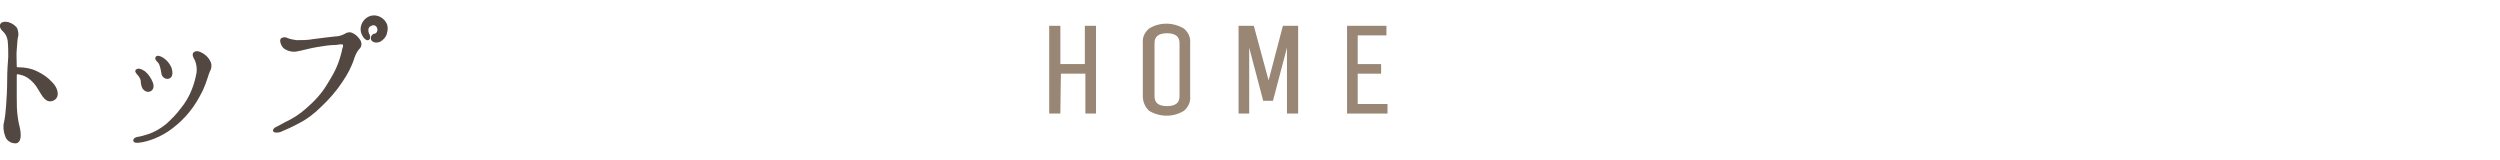 <?xml version="1.0" encoding="utf-8"?>
<!-- Generator: Adobe Illustrator 23.0.4, SVG Export Plug-In . SVG Version: 6.00 Build 0)  -->
<svg version="1.1" id="レイヤー_1" xmlns="http://www.w3.org/2000/svg" xmlns:xlink="http://www.w3.org/1999/xlink" x="0px"
	 y="0px" viewBox="0 0 470 30" style="enable-background:new 0 0 470 30;" xml:space="preserve">
<style type="text/css">
	.st0{fill:#534741;stroke:#534741;stroke-width:0.5;stroke-linecap:round;stroke-linejoin:round;}
	.st1{fill:#998675;stroke:#998675;stroke-width:0.3;stroke-miterlimit:10;}
</style>
<title>nav_1_s</title>
<g>
	<g id="レイヤー_1-2">
		<path class="st0" d="M2.9,14.4c0,0.5,0,2.9,0,3.9c0,1.3,0,2.5,0.2,3.8c0.1,1,0.4,1.8,0.5,2.6s0.1,2-0.7,2c-0.8,0-1.5-0.5-1.7-1.2
			C0.9,24.7,0.8,23.8,1,23c0.2-0.8,0.3-1.9,0.4-3.2s0.2-3.2,0.2-4.8s0.1-3,0.2-4.3c0-1,0-2-0.1-3C1.6,6.9,1.3,6.3,0.8,5.8
			C0.3,5.4,0.1,4.9,0.3,4.6c0.2-0.3,0.8-0.3,1.2-0.2C2.2,4.6,2.7,5,3,5.4C3.2,6,3.3,6.5,3.1,7.1C3,7.6,3,8.4,2.9,9.3s0,2,0,3.2
			c0,0.4,0.4,0.4,0.6,0.4c1.1,0,2.3,0.2,3.3,0.7c1.1,0.5,2.1,1.2,2.9,2.1c0.9,0.9,1.4,2.5,0.2,3s-1.8-0.9-2.5-2
			c-0.5-0.9-1.2-1.7-2.1-2.3c-0.6-0.4-1.3-0.6-2-0.7C3,13.5,2.9,13.8,2.9,14.4z"/>
		<path class="st0" d="M25.8,26c0.7-0.1,1.4-0.3,2-0.5c1.3-0.4,2.5-1.1,3.6-2c1-0.9,2-1.9,2.8-3c0.9-1.1,1.6-2.3,2.1-3.6
			c0.4-1,0.7-2.1,0.9-3.2c0.1-0.8,0-1.6-0.3-2.4c-0.3-0.5-0.6-1.1-0.3-1.3c0.5-0.4,1.4,0.2,1.8,0.5c0.4,0.3,0.8,0.8,1,1.3
			c0.2,0.5,0.1,1.1-0.2,1.6c-0.2,0.4-0.6,2-1.3,3.5c-0.7,1.4-1.5,2.8-2.5,4c-0.9,1.1-1.9,2.1-3.1,3c-1,0.8-2.1,1.4-3.3,1.9
			c-1,0.4-2,0.7-3.1,0.8c-0.3,0-0.6,0-0.6-0.2S25.5,26.1,25.8,26z M26.1,14c-0.2-0.2-0.5-0.6-0.4-0.7c0.3-0.3,0.8-0.1,1.4,0.3
			c0.6,0.5,1.1,1.2,1.4,2c0.3,0.8,0,1.3-0.5,1.4c-0.4,0.1-0.8-0.2-1-0.5c-0.2-0.4-0.3-0.9-0.3-1.4C26.6,14.7,26.4,14.3,26.1,14z
			 M30.3,12.4c-0.1-0.3-0.2-0.6-0.5-0.9c-0.2-0.2-0.5-0.5-0.3-0.7c0.2-0.2,0.8,0.1,1.1,0.3c0.6,0.4,1.1,1,1.4,1.7
			c0.2,0.5,0.3,1.5-0.2,1.7c-0.4,0.2-0.9,0-1.1-0.4c-0.1-0.1-0.1-0.2-0.1-0.3C30.5,13.3,30.4,12.7,30.3,12.4L30.3,12.4z"/>
		<path class="st0" d="M67.6,7.8c0.2,0.5,0.1,1-0.3,1.3c-0.4,0.5-0.7,1.1-0.9,1.7c-0.5,1.6-1.3,3.1-2.2,4.4c-1.1,1.7-2.5,3.3-4,4.7
			c-1.2,1.2-2.6,2.3-4.2,3.1c-1.1,0.6-2.2,1.1-3.4,1.6c-0.5,0.1-0.9,0.1-1,0s0.1-0.4,0.4-0.5s0.7-0.4,1.7-0.9
			c1.5-0.7,2.9-1.6,4.1-2.7c1.5-1.3,2.9-2.8,3.9-4.5c0.8-1.3,1.6-2.6,2.1-4c0.4-1.1,0.7-2.2,0.8-2.8c0.2-0.4,0.2-0.8,0-1
			s-0.8-0.1-1.4,0c-1.2,0-2.4,0.2-3.6,0.4c-1.3,0.2-2.6,0.6-3.7,0.8c-0.8,0.2-1.7,0-2.4-0.5C53,8.4,52.8,7.6,53,7.4
			c0.3-0.2,0.7-0.2,1,0c0.5,0.2,1.1,0.3,1.7,0.4c1.1,0,2.2,0,3.2-0.2c1.4-0.2,3.3-0.4,4.1-0.5c0.7,0,1.3-0.2,1.9-0.5
			c0.4-0.3,0.9-0.4,1.4-0.1C66.9,6.8,67.3,7.3,67.6,7.8z M71.4,7.6c-0.7,0.3-1.2,0.1-1.4-0.2c-0.1-0.3,0-0.6,0.3-0.8
			c0,0,0.1,0,0.1,0c0.5-0.1,0.8-0.5,0.8-1c0-0.6-0.4-1.1-1-1.1c-0.1,0-0.3,0-0.4,0.1c-0.8,0.2-1,1.1-0.6,1.9c0.2,0.3,0.2,0.7,0,0.8
			s-0.6-0.2-0.9-0.8c-0.6-1.1-0.1-2.5,1-3.1c1.1-0.6,2.5-0.1,3.1,1c0.3,0.5,0.3,1.2,0.1,1.8C72.4,6.8,71.9,7.3,71.4,7.6z"/>
		<path class="st1" d="M199.2,21.2h-1.8V5h1.8v7.2h4.9V5h1.8v16.2h-1.7v-7.5h-4.9L199.2,21.2z"/>
		<path class="st1" d="M223.6,8.1v10c0.1,1-0.3,1.9-1.1,2.6c-1.9,1.2-4.4,1.2-6.4,0c-0.7-0.7-1.1-1.6-1.1-2.6v-10
			c-0.1-1,0.3-1.9,1.1-2.6c1.9-1.2,4.4-1.2,6.4,0C223.3,6.2,223.7,7.1,223.6,8.1z M221.9,18.1v-10c0-1.3-0.8-2-2.5-2s-2.5,0.7-2.5,2
			v10c0,1.3,0.8,2,2.5,2S221.9,19.4,221.9,18.1z"/>
		<path class="st1" d="M234.7,21.2H233V5h2.6l2.9,10.7L241.3,5h2.6v16.2h-1.8V7.8l-2.9,11h-1.6l-2.9-11V21.2z"/>
		<path class="st1" d="M260.8,21.2h-7.4V5h7.1v1.5h-5.4v5.7h4.4v1.5h-4.4v6h5.6V21.2z"/>
	</g>
</g>
</svg>
